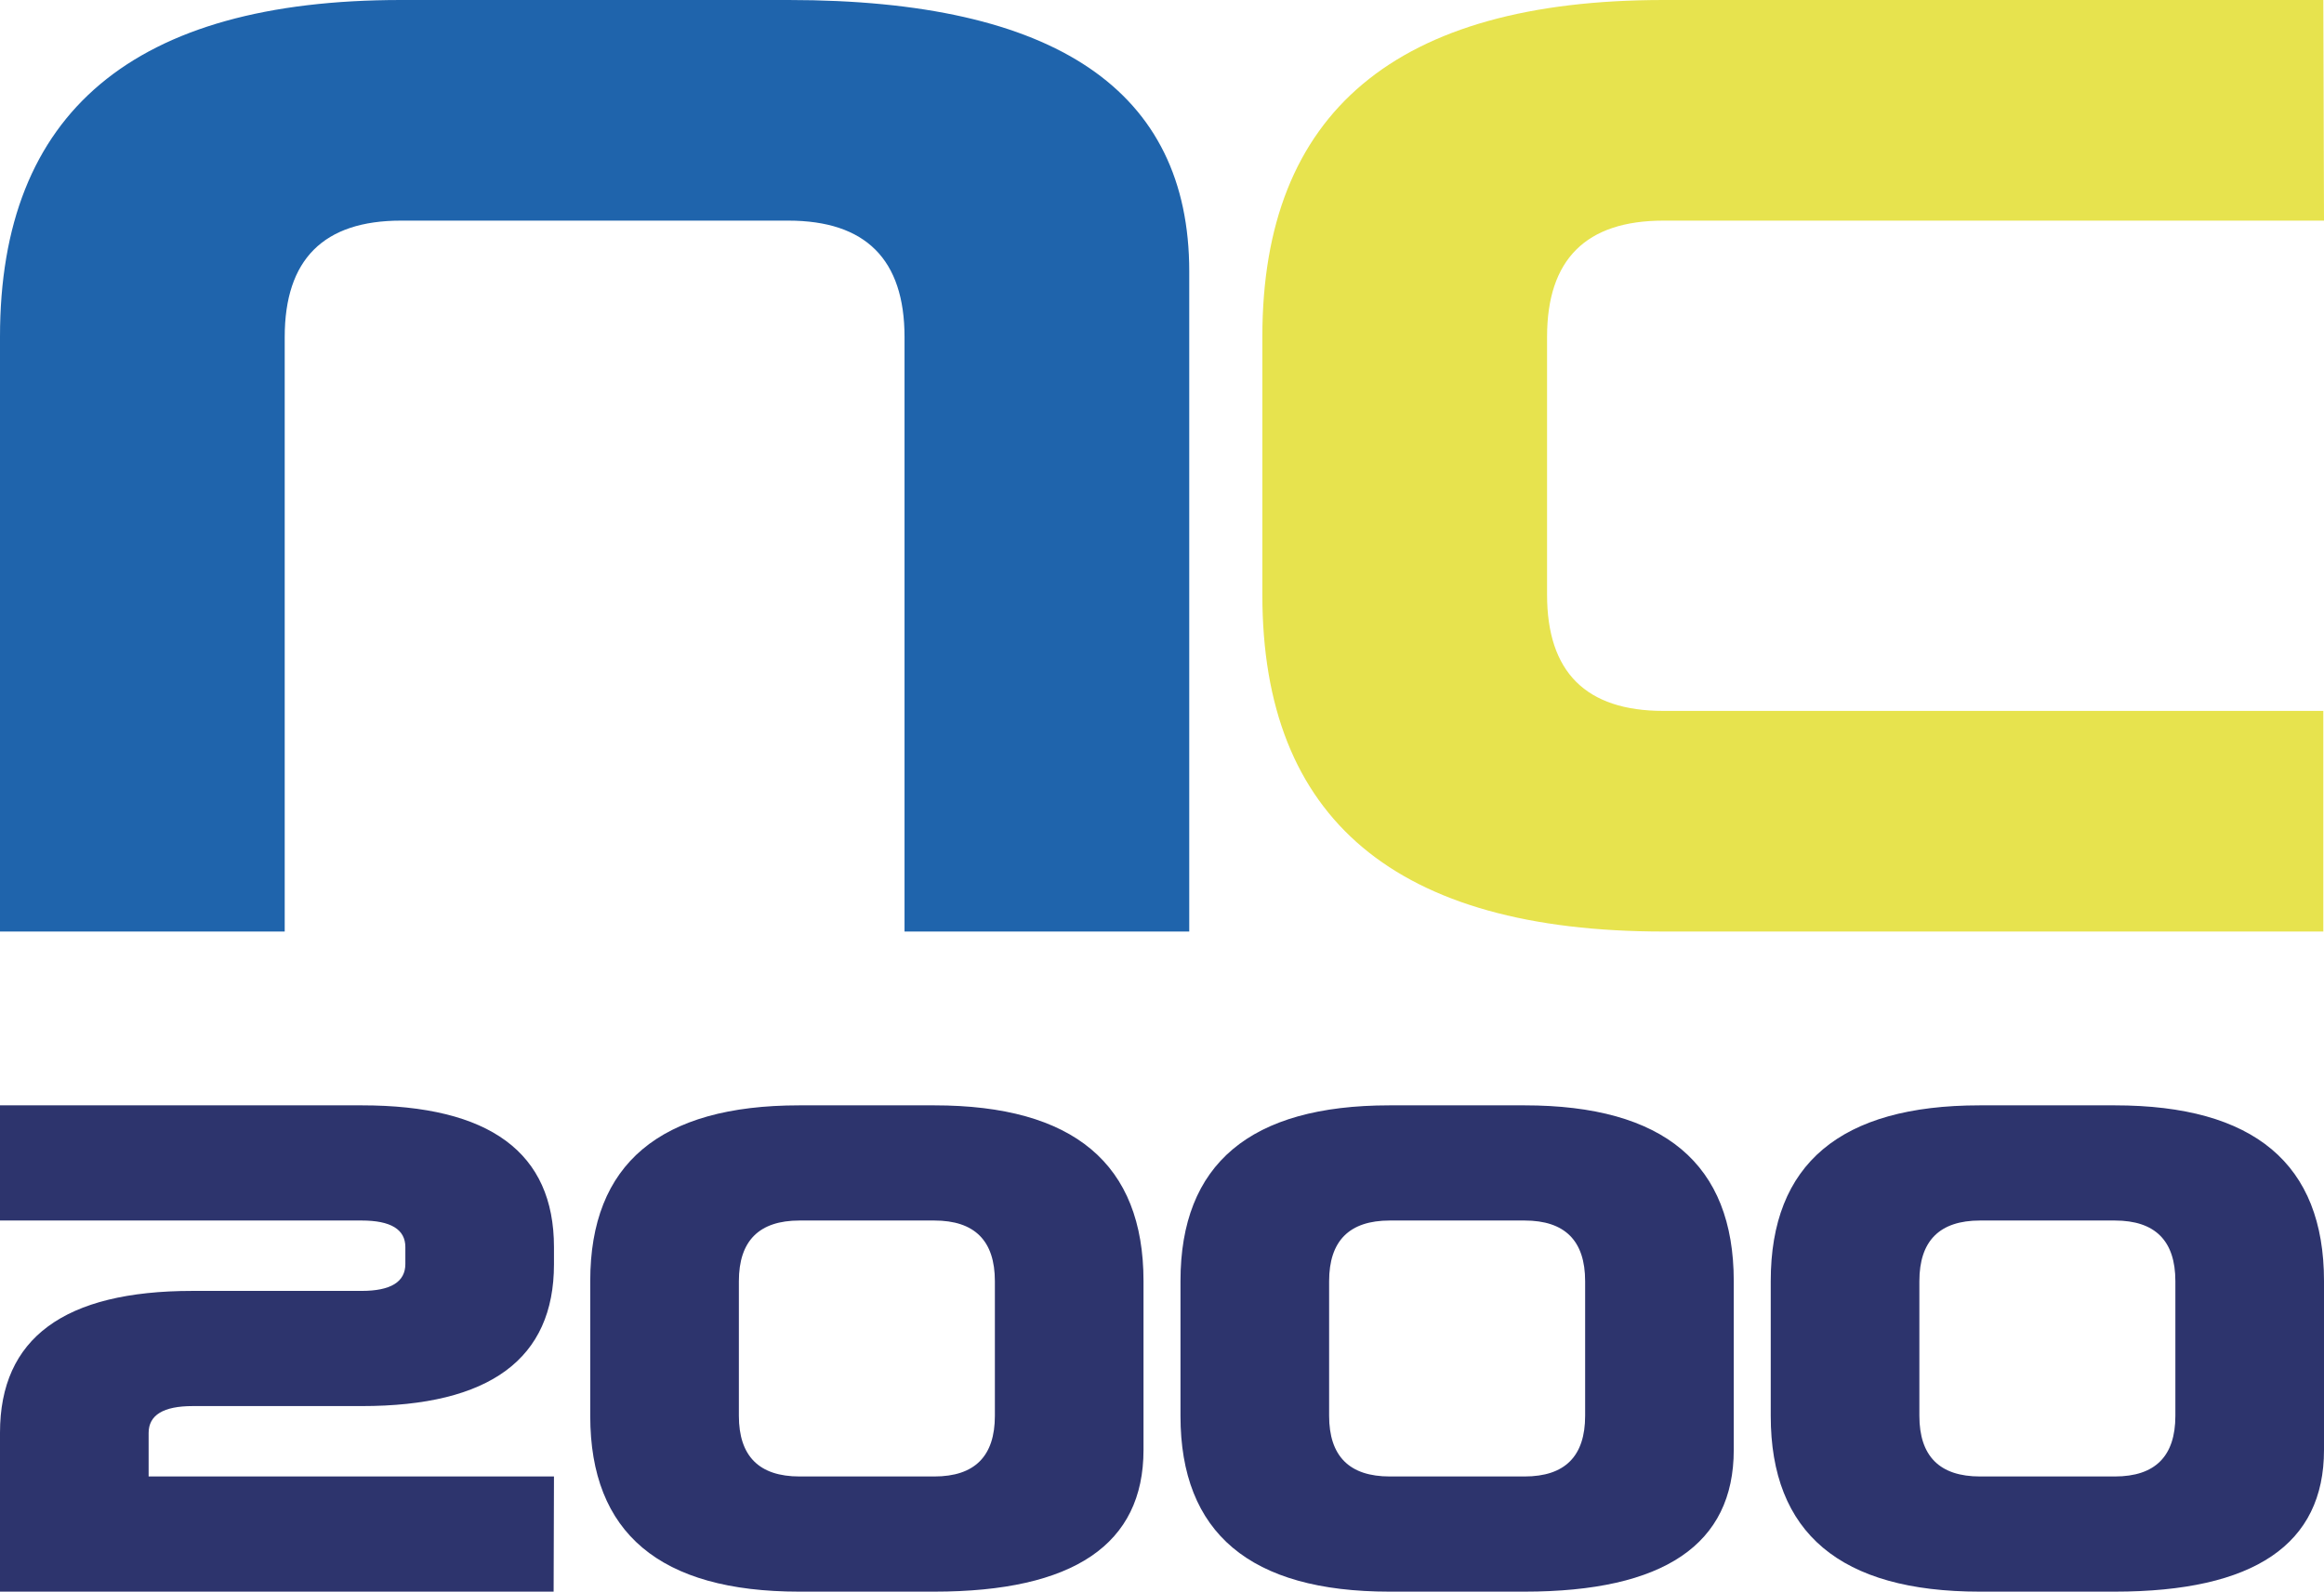 <?xml version="1.0" encoding="UTF-8"?>
<!DOCTYPE svg PUBLIC "-//W3C//DTD SVG 1.1//EN" "http://www.w3.org/Graphics/SVG/1.1/DTD/svg11.dtd">
<!-- Creator: CorelDRAW 2019 (64-Bit) -->
<svg xmlns="http://www.w3.org/2000/svg" xml:space="preserve" width="100%" height="100%" version="1.1" style="shape-rendering:geometricPrecision; text-rendering:geometricPrecision; image-rendering:optimizeQuality; fill-rule:evenodd; clip-rule:evenodd"
viewBox="0 0 3000 2055.13"
 xmlns:xlink="http://www.w3.org/1999/xlink"
 xmlns:xodm="http://www.corel.com/coreldraw/odm/2003">
 <defs>
  <style type="text/css">
   <![CDATA[
    .fil2 {fill:#2D346D}
    .fil1 {fill:#E7E34E;fill-rule:nonzero}
    .fil0 {fill:#1F64AC;fill-rule:nonzero}
   ]]>
  </style>
 </defs>
 <g id="Слой_x0020_1">
  <g id="_2056520151968">
   <path class="fil0" d="M1167.64 435.22c0,-100.23 -50.11,-150.35 -150.06,-150.35l-500 0c-99.93,0 -150.05,50.12 -150.05,150.35l0 767.58 -367.53 0 0 -768.16c0,-289.86 172.63,-434.64 517.58,-434.64l500.3 0c344.96,0 517.29,116.94 517.29,350.52l0 852.28 -367.53 0 0 -767.58z"/>
   <path class="fil1" d="M2999.12 917.93l0 284.87 -851.7 0c-345.24,0 -517.87,-144.78 -517.87,-434.63l0 -333.53c0,-289.86 172.63,-434.64 517.87,-434.64l851.7 0 0.88 284.87 -852.58 0c-100.23,0 -150.35,50.12 -150.35,150.06l0 332.94c0,99.94 50.12,150.06 150.35,150.06l851.7 0z"/>
   <path class="fil2" d="M248.77 1815.54c-37.93,0 -56.91,11.62 -56.91,34.72l0 56.16 523.25 0 -0.45 148.71 -714.66 0 0 -205.17c0,-122.09 82.77,-183.14 248.47,-183.14l218.33 0c37.64,0 56.46,-11.63 56.46,-34.72l0 -21.88c0,-22.81 -18.82,-34.28 -56.46,-34.28l-466.8 0 0 -148.71 466.8 0c165.54,0 248.31,61.04 248.31,183.14l0 22.03c0,122.09 -82.77,183.14 -248.16,183.14l-218.18 0zm957.16 -388.31c180.09,0 270.2,75.58 270.2,226.9l0 218.01c0,121.95 -90.11,182.99 -270.2,182.99l-174.26 0c-179.77,0 -269.74,-75.58 -269.74,-226.9l0 -174.1c0,-151.32 89.97,-226.9 269.74,-226.9l174.26 0zm-173.8 148.71c-52.17,0 -78.33,26.17 -78.33,78.34l0 173.8c0,52.17 26.16,78.34 78.33,78.34l173.96 0c52.17,0 78.18,-26.17 78.18,-78.34l0 -173.8c0,-52.17 -26.01,-78.34 -78.18,-78.34l-173.96 0zm935.74 -148.71c180.08,0 270.19,75.58 270.19,226.9l0 218.01c0,121.95 -90.11,182.99 -270.19,182.99l-174.27 0c-179.77,0 -269.74,-75.58 -269.74,-226.9l0 -174.1c0,-151.32 89.97,-226.9 269.74,-226.9l174.27 0zm-173.8 148.71c-52.18,0 -78.34,26.17 -78.34,78.34l0 173.8c0,52.17 26.16,78.34 78.34,78.34l173.95 0c52.17,0 78.19,-26.17 78.19,-78.34l0 -173.8c0,-52.17 -26.02,-78.34 -78.19,-78.34l-173.95 0zm935.73 -148.71c180.08,0 270.2,75.58 270.2,226.9l0 218.01c0,121.95 -90.12,182.99 -270.2,182.99l-174.26 0c-179.77,0 -269.74,-75.58 -269.74,-226.9l0 -174.1c0,-151.32 89.97,-226.9 269.74,-226.9l174.26 0zm-173.8 148.71c-52.17,0 -78.33,26.17 -78.33,78.34l0 173.8c0,52.17 26.16,78.34 78.33,78.34l173.96 0c52.17,0 78.18,-26.17 78.18,-78.34l0 -173.8c0,-52.17 -26.01,-78.34 -78.18,-78.34l-173.96 0z"/>
  </g>
 </g>
</svg>
